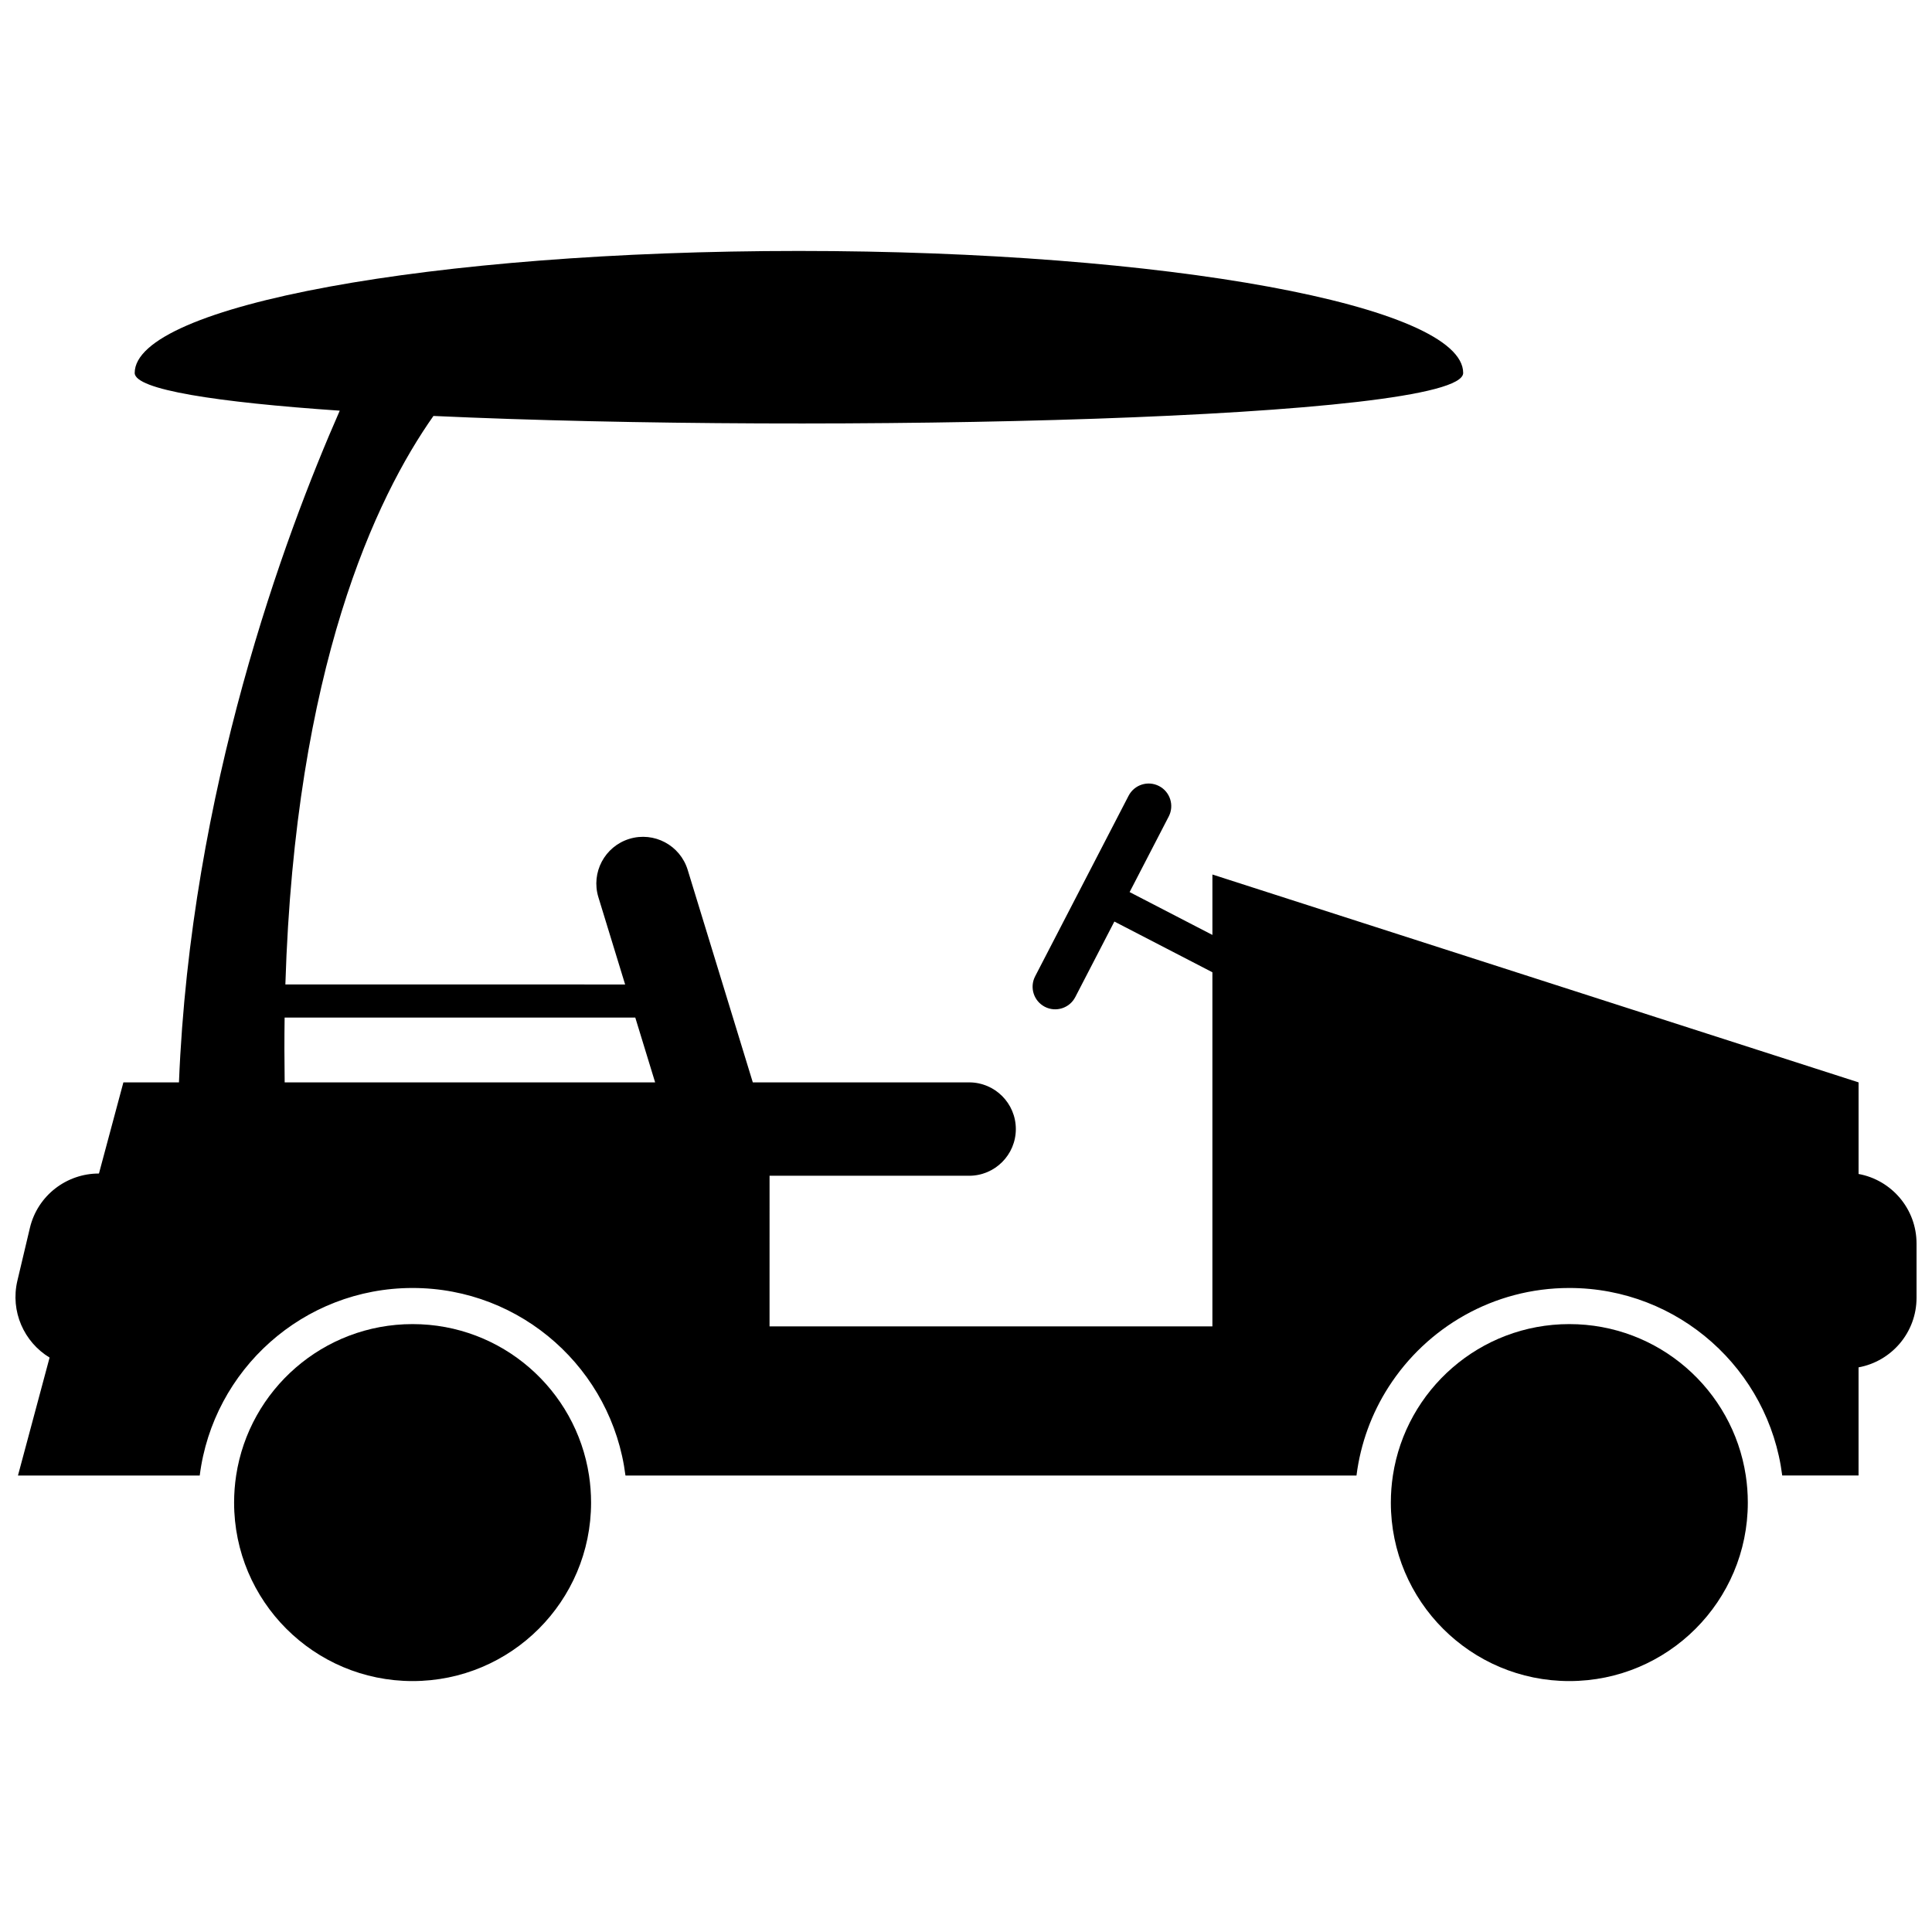 <?xml version="1.0" encoding="UTF-8"?>
<!-- Uploaded to: ICON Repo, www.svgrepo.com, Generator: ICON Repo Mixer Tools -->
<svg width="800px" height="800px" version="1.1" viewBox="144 144 512 512" xmlns="http://www.w3.org/2000/svg">
 <defs>
  <clipPath id="a">
   <path d="m148.09 210h503.81v326h-503.81z"/>
  </clipPath>
 </defs>
 <path d="m253.34 494.9c-23.68 0-43.297 17.398-46.758 40.113-0.355 2.344-0.543 4.742-0.543 7.188 0 26.125 21.176 47.301 47.301 47.301s47.301-21.176 47.301-47.301c0-2.441-0.184-4.844-0.543-7.188-3.461-22.711-23.078-40.113-46.758-40.113z"/>
 <path d="m559.89 494.9c-23.68 0-43.297 17.398-46.758 40.113-0.355 2.344-0.543 4.742-0.543 7.188 0 26.125 21.176 47.301 47.301 47.301s47.301-21.176 47.301-47.301c0-2.441-0.184-4.844-0.543-7.188-3.461-22.711-23.074-40.113-46.758-40.113z"/>
 <g clip-path="url(#a)">
  <path d="m636.54 455.11v-24.27l-171.24-55.086v16.012l-21.941-11.355 10.367-20.031c1.52-2.934 0.371-6.547-2.566-8.066-2.938-1.523-6.547-0.371-8.07 2.566l-24.77 47.859c-1.52 2.938-0.371 6.547 2.566 8.07 2.934 1.52 6.547 0.371 8.07-2.566l10.363-20.027 25.977 13.445v93.848h-117.36l0.004-39.922h52.891c6.832 0 12.375-5.543 12.375-12.371 0-6.832-5.543-12.375-12.375-12.375h-57.332l-17.258-56.324c-2.004-6.531-8.926-10.207-15.457-8.207-6.531 2.004-10.207 8.922-8.207 15.457l7.086 23.129-90.039-0.004c2.598-83.996 24-129.02 39.242-150.66 103.81 4.777 272.89 0.98 272.89-11.395 0-17.855-78.812-32.332-176.03-32.332s-176.03 14.477-176.03 32.332c0 4.434 21.711 7.766 54.34 9.996-14.738 33.539-39.512 100.6-42.609 178.01h-14.727l-6.477 24.156c-8.523-0.027-16.254 5.773-18.305 14.426l-3.312 13.98c-1.922 8.125 1.758 16.262 8.535 20.367l-8.379 31.254h48.168c3.535-28.02 27.434-49.695 56.41-49.695 28.98 0 52.879 21.676 56.414 49.695h193.73c1.078-8.562 4.059-16.531 8.512-23.473 10.113-15.766 27.777-26.223 47.898-26.223 28.98 0 52.879 21.676 56.414 49.695h20.227v-28.66c8.742-1.598 15.367-9.238 15.367-18.438v-14.371c0-9.203-6.629-16.844-15.367-18.441zm-417.1-24.273c-0.086-5.883-0.09-11.613-0.012-17.164h92.93l5.258 17.164z"/>
 </g>
</svg>